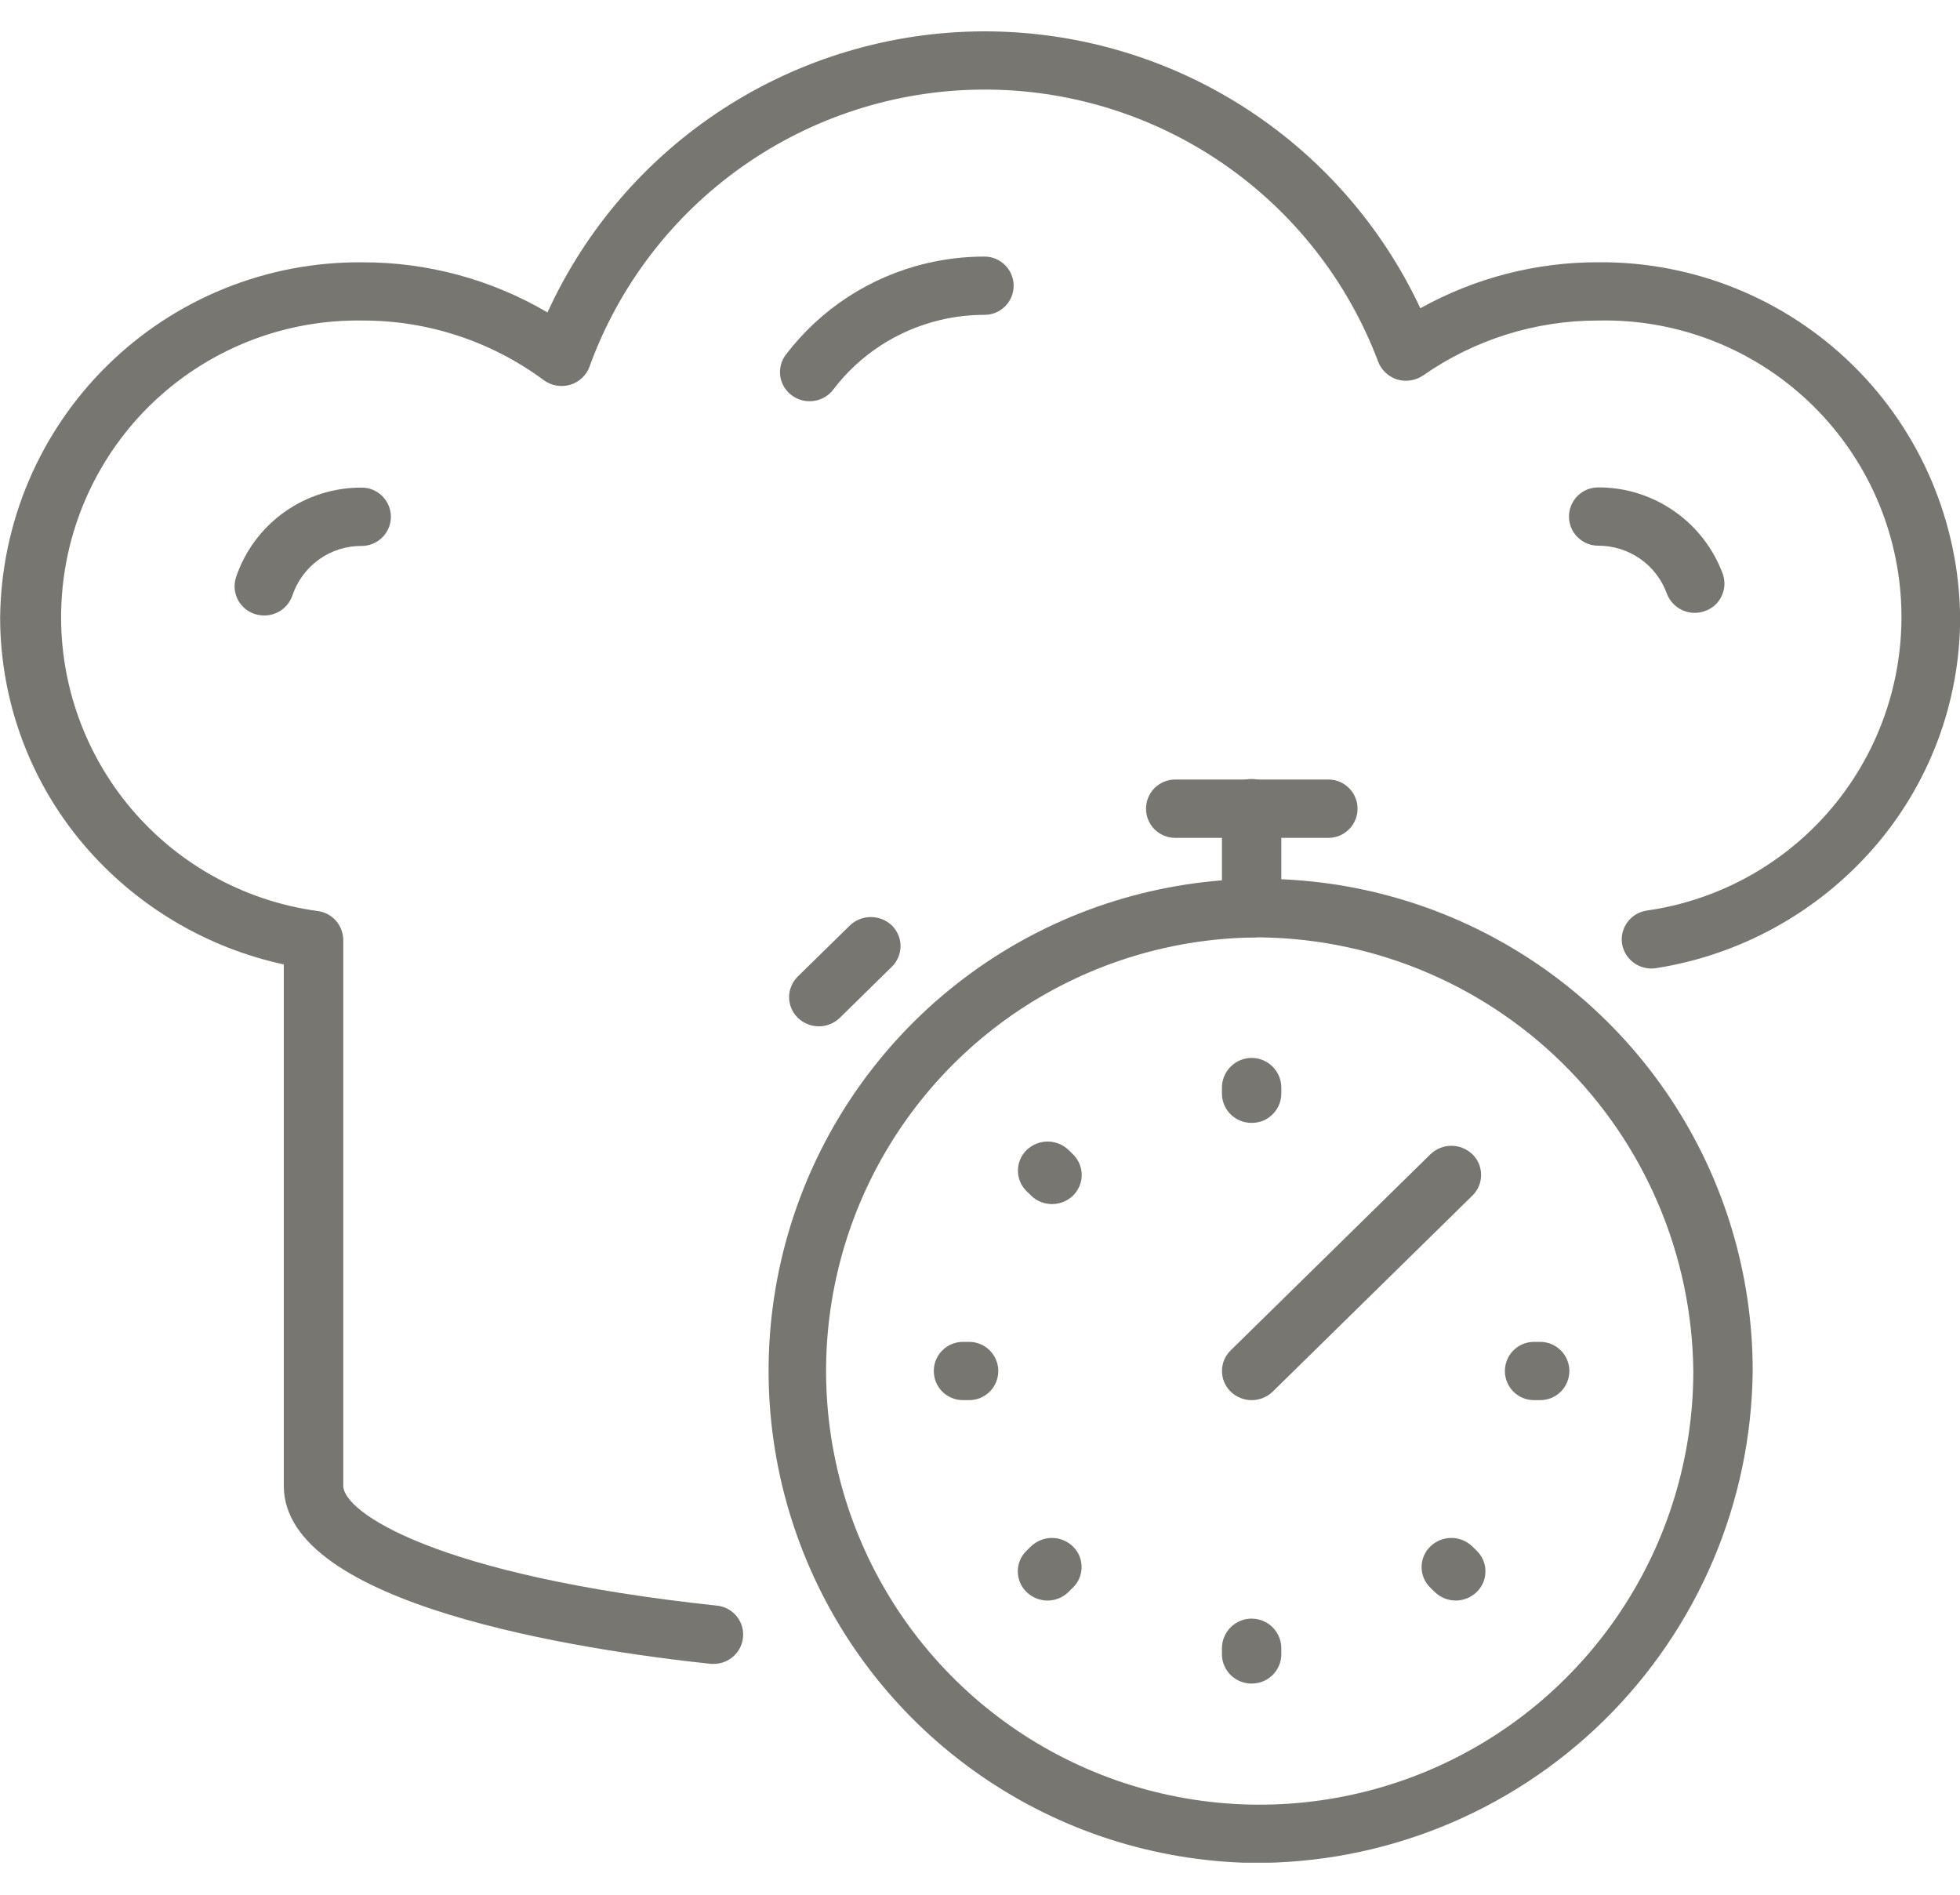 <svg width="30" height="29" viewBox="0 0 30 29" fill="none" xmlns="http://www.w3.org/2000/svg">
<g clip-path="url(#clip0_21_3749)">
<g clip-path="url(#clip1_21_3749)">
<path d="M19.158 28.513C17.674 28.485 16.232 28.021 15.012 27.177C13.791 26.333 12.848 25.147 12.299 23.769C11.75 22.39 11.62 20.881 11.926 19.429C12.232 17.977 12.96 16.648 14.019 15.608C15.077 14.569 16.419 13.865 17.876 13.586C19.334 13.306 20.841 13.463 22.209 14.037C23.577 14.611 24.745 15.576 25.567 16.811C26.389 18.047 26.827 19.497 26.827 20.981C26.807 22.996 25.988 24.921 24.55 26.333C23.112 27.745 21.173 28.529 19.158 28.513ZM19.158 14.349C17.851 14.373 16.58 14.783 15.504 15.526C14.429 16.27 13.598 17.315 13.114 18.53C12.631 19.745 12.517 21.075 12.787 22.354C13.056 23.634 13.698 24.805 14.631 25.721C15.564 26.637 16.747 27.257 18.031 27.503C19.315 27.749 20.643 27.61 21.849 27.105C23.055 26.599 24.084 25.748 24.808 24.659C25.532 23.57 25.918 22.292 25.918 20.984C25.899 19.209 25.177 17.512 23.91 16.268C22.643 15.024 20.934 14.333 19.158 14.347V14.349Z" fill="#787670"/>
<path d="M19.157 17.186C19.038 17.187 18.923 17.14 18.837 17.057C18.752 16.973 18.704 16.859 18.703 16.74V16.647C18.703 16.526 18.751 16.411 18.836 16.326C18.921 16.24 19.037 16.192 19.157 16.192C19.278 16.192 19.394 16.24 19.479 16.326C19.564 16.411 19.612 16.526 19.612 16.647V16.74C19.612 16.799 19.599 16.858 19.576 16.912C19.553 16.966 19.519 17.016 19.477 17.057C19.435 17.099 19.385 17.131 19.33 17.154C19.275 17.176 19.216 17.187 19.157 17.186Z" fill="#787670"/>
<path d="M19.157 25.768C19.038 25.768 18.923 25.722 18.837 25.638C18.752 25.555 18.704 25.441 18.703 25.322V25.229C18.703 25.108 18.751 24.992 18.836 24.907C18.921 24.822 19.037 24.774 19.157 24.774C19.278 24.774 19.394 24.822 19.479 24.907C19.564 24.992 19.612 25.108 19.612 25.229V25.322C19.612 25.381 19.599 25.439 19.576 25.494C19.553 25.548 19.519 25.597 19.477 25.639C19.435 25.68 19.385 25.713 19.33 25.735C19.275 25.757 19.216 25.768 19.157 25.768Z" fill="#787670"/>
<path d="M14.834 21.43H14.739C14.62 21.43 14.507 21.383 14.423 21.3C14.339 21.216 14.293 21.102 14.293 20.984C14.293 20.866 14.339 20.752 14.423 20.669C14.507 20.585 14.62 20.538 14.739 20.538H14.834C14.952 20.538 15.065 20.585 15.149 20.669C15.233 20.752 15.28 20.866 15.28 20.984C15.28 21.102 15.233 21.216 15.149 21.3C15.065 21.383 14.952 21.43 14.834 21.43Z" fill="#787670"/>
<path d="M23.575 21.43H23.48C23.361 21.43 23.248 21.383 23.164 21.3C23.081 21.216 23.034 21.102 23.034 20.984C23.034 20.866 23.081 20.752 23.164 20.669C23.248 20.585 23.361 20.538 23.48 20.538H23.575C23.693 20.538 23.806 20.585 23.89 20.669C23.974 20.752 24.021 20.866 24.021 20.984C24.021 21.102 23.974 21.216 23.89 21.3C23.806 21.383 23.693 21.43 23.575 21.43Z" fill="#787670"/>
<path d="M16.102 18.429C15.982 18.429 15.866 18.383 15.781 18.298L15.713 18.232C15.671 18.191 15.638 18.142 15.615 18.088C15.592 18.034 15.581 17.976 15.581 17.917C15.581 17.858 15.592 17.8 15.615 17.746C15.638 17.692 15.671 17.643 15.713 17.602C15.8 17.519 15.915 17.472 16.035 17.472C16.155 17.472 16.27 17.519 16.357 17.602L16.424 17.668C16.466 17.709 16.499 17.758 16.522 17.812C16.545 17.867 16.557 17.925 16.557 17.984C16.557 18.043 16.545 18.101 16.522 18.155C16.499 18.209 16.466 18.258 16.424 18.299C16.337 18.383 16.222 18.429 16.102 18.429Z" fill="#787670"/>
<path d="M22.281 24.497C22.161 24.497 22.046 24.45 21.96 24.366L21.893 24.3C21.85 24.259 21.817 24.21 21.794 24.156C21.771 24.102 21.759 24.044 21.759 23.985C21.759 23.926 21.771 23.867 21.794 23.813C21.817 23.759 21.85 23.71 21.893 23.669C21.979 23.586 22.094 23.539 22.214 23.539C22.334 23.539 22.449 23.586 22.536 23.669L22.603 23.735C22.645 23.776 22.679 23.825 22.702 23.879C22.725 23.934 22.736 23.992 22.736 24.051C22.736 24.11 22.725 24.168 22.702 24.222C22.679 24.276 22.645 24.325 22.603 24.366C22.517 24.45 22.401 24.497 22.281 24.497Z" fill="#787670"/>
<path d="M16.033 24.497C15.913 24.497 15.798 24.45 15.712 24.366C15.67 24.325 15.636 24.276 15.613 24.222C15.59 24.168 15.579 24.11 15.579 24.051C15.579 23.992 15.59 23.934 15.613 23.879C15.636 23.825 15.67 23.776 15.712 23.735L15.779 23.669C15.866 23.586 15.981 23.539 16.101 23.539C16.221 23.539 16.336 23.586 16.422 23.669C16.464 23.71 16.498 23.759 16.521 23.813C16.543 23.867 16.555 23.925 16.555 23.984C16.555 24.043 16.543 24.101 16.521 24.155C16.498 24.209 16.464 24.258 16.422 24.299L16.355 24.365C16.269 24.45 16.154 24.498 16.033 24.497Z" fill="#787670"/>
<path d="M19.158 21.43C19.038 21.43 18.923 21.383 18.837 21.3C18.795 21.259 18.761 21.209 18.738 21.155C18.715 21.101 18.704 21.043 18.704 20.984C18.704 20.925 18.715 20.867 18.738 20.812C18.761 20.758 18.795 20.709 18.837 20.668L21.894 17.667C21.98 17.584 22.095 17.537 22.215 17.537C22.335 17.537 22.45 17.584 22.537 17.667C22.579 17.708 22.613 17.757 22.636 17.811C22.658 17.866 22.67 17.924 22.67 17.983C22.67 18.042 22.658 18.1 22.636 18.154C22.613 18.208 22.579 18.257 22.537 18.299L19.48 21.3C19.394 21.383 19.278 21.43 19.158 21.43Z" fill="#787670"/>
<path d="M19.157 14.348C19.038 14.349 18.923 14.303 18.837 14.219C18.752 14.136 18.704 14.022 18.703 13.902V12.377C18.703 12.257 18.751 12.141 18.836 12.056C18.921 11.971 19.037 11.923 19.157 11.923C19.278 11.923 19.394 11.971 19.479 12.056C19.564 12.141 19.612 12.257 19.612 12.377V13.902C19.612 13.961 19.599 14.02 19.576 14.074C19.553 14.129 19.519 14.178 19.477 14.22C19.435 14.261 19.385 14.294 19.33 14.316C19.275 14.338 19.216 14.349 19.157 14.348Z" fill="#787670"/>
<path d="M20.331 12.824H17.987C17.928 12.824 17.87 12.812 17.816 12.79C17.762 12.767 17.713 12.734 17.671 12.693C17.63 12.652 17.597 12.602 17.575 12.548C17.552 12.494 17.541 12.436 17.541 12.377C17.541 12.319 17.552 12.261 17.575 12.207C17.597 12.153 17.63 12.103 17.671 12.062C17.713 12.021 17.762 11.988 17.816 11.965C17.87 11.943 17.928 11.931 17.987 11.931H20.333C20.392 11.931 20.45 11.943 20.504 11.965C20.558 11.988 20.607 12.021 20.648 12.062C20.69 12.103 20.723 12.153 20.745 12.207C20.768 12.261 20.779 12.319 20.779 12.377C20.779 12.436 20.768 12.494 20.745 12.548C20.723 12.602 20.69 12.652 20.648 12.693C20.607 12.734 20.558 12.767 20.504 12.79C20.45 12.812 20.392 12.824 20.333 12.824H20.331Z" fill="#787670"/>
<path d="M10.925 25.466H10.876C8.912 25.256 4.344 24.573 4.344 22.744V14.761C3.192 14.512 2.148 13.903 1.364 13.023C0.488 12.04 0.004 10.77 0.002 9.453C0.017 7.998 0.609 6.608 1.647 5.589C2.686 4.569 4.086 4.003 5.541 4.015C6.539 4.011 7.52 4.276 8.38 4.782C8.964 3.504 9.901 2.42 11.081 1.658C12.261 0.896 13.635 0.487 15.039 0.48C16.444 0.474 17.822 0.869 19.009 1.62C20.196 2.371 21.144 3.446 21.74 4.718C22.573 4.254 23.511 4.012 24.465 4.014C25.92 4.002 27.32 4.569 28.358 5.588C29.396 6.607 29.987 7.997 30.002 9.452C30.001 10.755 29.526 12.014 28.665 12.994C27.807 13.97 26.634 14.616 25.349 14.818C25.231 14.837 25.11 14.809 25.012 14.74C24.915 14.671 24.848 14.566 24.828 14.448C24.819 14.39 24.821 14.33 24.835 14.273C24.849 14.216 24.875 14.162 24.91 14.114C24.945 14.067 24.989 14.027 25.039 13.996C25.09 13.966 25.146 13.946 25.204 13.937C26.35 13.774 27.39 13.18 28.112 12.276C28.834 11.372 29.183 10.226 29.089 9.073C28.994 7.92 28.463 6.846 27.603 6.072C26.744 5.297 25.621 4.88 24.464 4.906C23.506 4.904 22.57 5.197 21.785 5.745C21.727 5.785 21.662 5.811 21.592 5.822C21.523 5.833 21.452 5.828 21.385 5.808C21.319 5.787 21.258 5.752 21.207 5.704C21.156 5.656 21.117 5.597 21.093 5.532C20.629 4.303 19.799 3.245 18.716 2.501C17.632 1.757 16.347 1.363 15.033 1.371C13.719 1.379 12.439 1.79 11.365 2.547C10.291 3.304 9.474 4.372 9.025 5.607C9.002 5.674 8.962 5.735 8.911 5.783C8.859 5.832 8.797 5.868 8.729 5.889C8.66 5.909 8.588 5.913 8.517 5.901C8.446 5.889 8.38 5.86 8.322 5.818C7.518 5.222 6.542 4.902 5.541 4.906C4.384 4.889 3.265 5.315 2.411 6.095C1.558 6.876 1.034 7.953 0.948 9.107C0.861 10.26 1.219 11.403 1.946 12.302C2.674 13.201 3.718 13.789 4.864 13.944C4.972 13.958 5.07 14.011 5.142 14.092C5.213 14.173 5.253 14.277 5.254 14.386V22.741C5.254 23.141 6.652 24.114 10.974 24.575C11.088 24.587 11.194 24.642 11.268 24.729C11.343 24.816 11.381 24.929 11.374 25.043C11.368 25.158 11.318 25.265 11.234 25.344C11.151 25.422 11.04 25.467 10.925 25.466Z" fill="#787670"/>
<path d="M4.044 9.42C3.996 9.42 3.949 9.413 3.904 9.399C3.848 9.381 3.795 9.353 3.75 9.315C3.705 9.277 3.668 9.231 3.64 9.179C3.613 9.126 3.597 9.069 3.592 9.01C3.587 8.952 3.594 8.893 3.612 8.837C3.747 8.434 4.006 8.085 4.352 7.838C4.697 7.592 5.112 7.461 5.537 7.463C5.655 7.463 5.768 7.51 5.852 7.594C5.936 7.678 5.983 7.791 5.983 7.91C5.983 8.028 5.936 8.141 5.852 8.225C5.768 8.309 5.655 8.356 5.537 8.356C5.303 8.354 5.074 8.426 4.884 8.562C4.694 8.698 4.551 8.891 4.476 9.112C4.446 9.202 4.387 9.281 4.31 9.336C4.232 9.391 4.139 9.421 4.044 9.42Z" fill="#787670"/>
<path d="M25.941 9.38C25.848 9.38 25.756 9.352 25.68 9.299C25.603 9.245 25.544 9.17 25.512 9.082C25.433 8.867 25.29 8.682 25.102 8.551C24.914 8.421 24.69 8.351 24.461 8.352C24.343 8.352 24.23 8.305 24.146 8.221C24.062 8.138 24.015 8.024 24.015 7.906C24.015 7.788 24.062 7.674 24.146 7.59C24.23 7.507 24.343 7.46 24.461 7.46C24.877 7.458 25.282 7.585 25.623 7.822C25.965 8.059 26.225 8.395 26.369 8.784C26.388 8.84 26.397 8.899 26.394 8.958C26.39 9.017 26.375 9.074 26.35 9.127C26.324 9.18 26.288 9.228 26.244 9.267C26.199 9.306 26.148 9.335 26.091 9.354C26.043 9.371 25.992 9.38 25.941 9.38Z" fill="#787670"/>
<path d="M12.393 6.141C12.296 6.142 12.201 6.111 12.122 6.053C12.074 6.019 12.034 5.975 12.003 5.925C11.973 5.875 11.952 5.819 11.943 5.761C11.935 5.703 11.938 5.643 11.952 5.586C11.967 5.529 11.993 5.476 12.028 5.429C12.561 4.728 13.321 4.234 14.178 4.031C14.47 3.962 14.769 3.927 15.069 3.927C15.187 3.927 15.301 3.974 15.384 4.058C15.468 4.141 15.515 4.255 15.515 4.373C15.515 4.491 15.468 4.605 15.384 4.689C15.301 4.772 15.187 4.819 15.069 4.819C14.841 4.819 14.613 4.845 14.391 4.898C13.74 5.052 13.162 5.427 12.757 5.959C12.715 6.016 12.66 6.061 12.597 6.093C12.534 6.125 12.464 6.141 12.393 6.141Z" fill="#787670"/>
<path d="M12.533 15.709C12.413 15.708 12.297 15.661 12.211 15.578C12.169 15.537 12.136 15.488 12.113 15.434C12.09 15.379 12.078 15.321 12.078 15.262C12.078 15.203 12.09 15.145 12.113 15.091C12.136 15.036 12.169 14.987 12.211 14.946L13.008 14.165C13.094 14.082 13.209 14.036 13.329 14.036C13.449 14.036 13.564 14.082 13.651 14.165C13.693 14.206 13.726 14.255 13.749 14.309C13.772 14.364 13.784 14.422 13.784 14.48C13.784 14.539 13.772 14.597 13.749 14.652C13.726 14.706 13.693 14.755 13.651 14.796L12.855 15.578C12.768 15.662 12.653 15.709 12.533 15.709Z" fill="#787670"/>
</g>
</g>
<defs>
<clipPath id="clip0_21_3749">
<rect width="30" height="28.03" fill="white" transform="translate(0 0.48)"/>
</clipPath>
<clipPath id="clip1_21_3749">
<rect width="30" height="28.035" fill="white" transform="translate(0 0.478)"/>
</clipPath>
</defs>
</svg>
